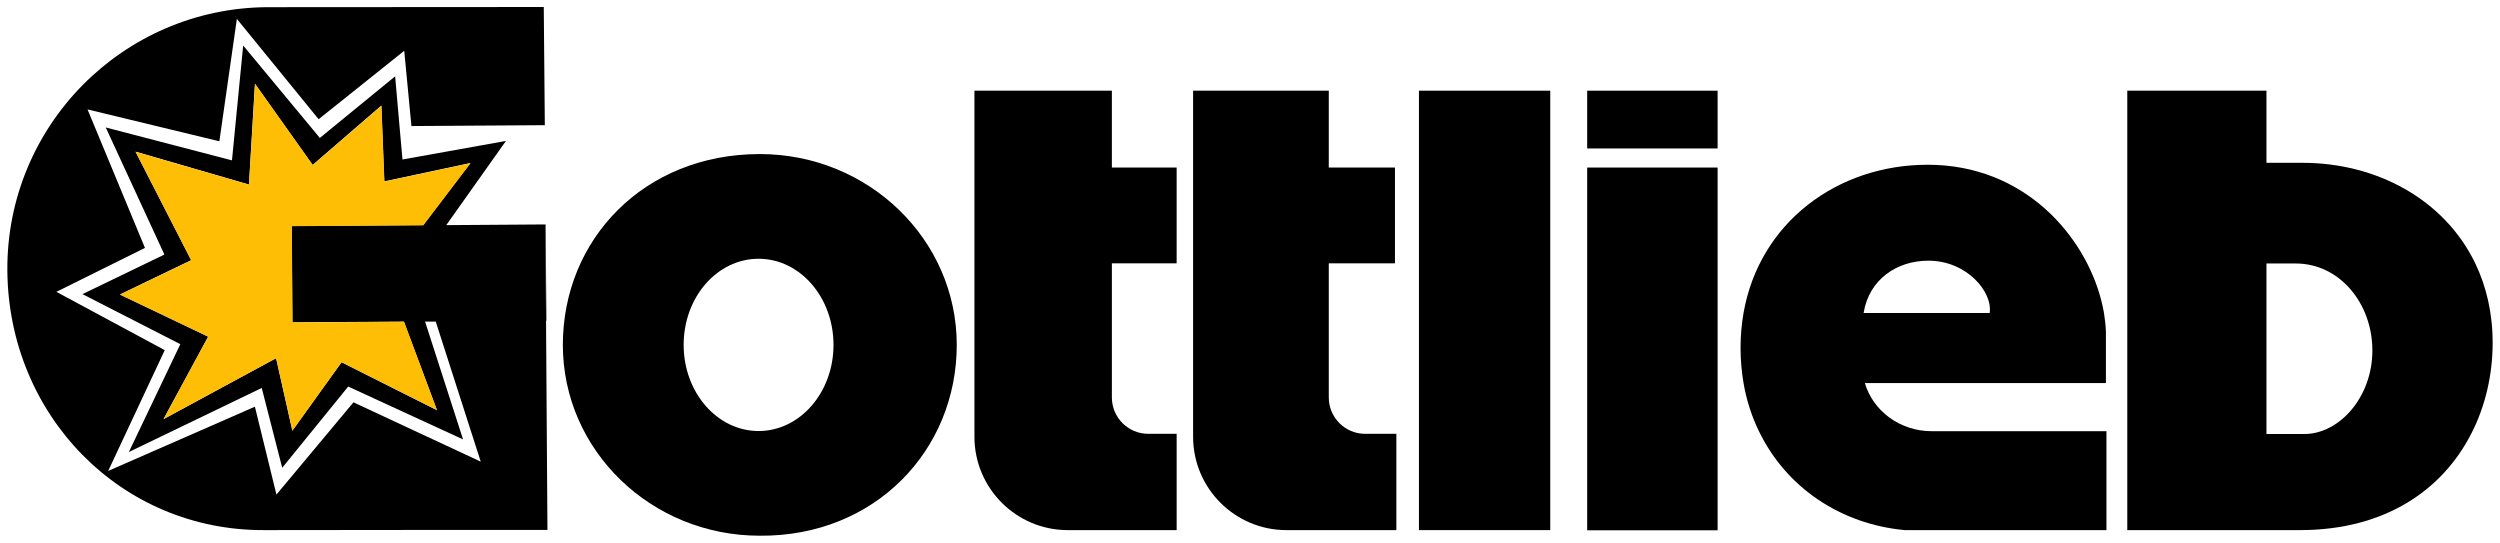 <?xml version="1.0" encoding="UTF-8"?>
<svg xmlns="http://www.w3.org/2000/svg" xmlns:xlink="http://www.w3.org/1999/xlink" version="1.1" id="Layer_1" x="0px" y="0px" viewBox="0 0 1428 310" style="enable-background:new 0 0 1428 310;" xml:space="preserve">
<style type="text/css">
	.st0{fill:#FEBE06;}
</style>
<g>
	<path d="M1065.2,218.8h137.7v-29c-0.1-3.6-0.5-7.3-1.1-11c-0.4-2.3-0.9-4.6-1.5-7c-9.4-37.1-43.9-77.7-99.2-77.7   c-51.4,0-96.1,32.8-105.2,84.7c-1.1,6.3-1.7,13-1.7,19.8c0,7,0.6,13.7,1.7,20.2c1.7,9.9,4.7,19.1,8.8,27.5   c15.5,32.1,46.6,53.1,83.3,56.5h115.2v-56.5h-99.8C1085.2,246.3,1069.9,234.7,1065.2,218.8z M1101.5,148.9   c21.9,0,36.8,17.8,35,29.9h-72C1067.5,159.8,1083.3,148.9,1101.5,148.9z"></path>
	<path d="M635.1,51.8h-78.5v197.7c0,29.4,23.9,53.3,53.3,53.3h62.2v-55h-16.2c-11.5,0-20.8-9.3-20.8-20.8v-76.6h37V95.7h-37   L635.1,51.8L635.1,51.8z"></path>
	<path d="M759,227v-76.6h37.8V95.7H759V51.8h-77.5v197.7c0,29.4,23.9,53.3,53.3,53.3h62.8v-55h-17.8C768.3,247.8,759,238.5,759,227z   "></path>
	<rect x="810.5" y="51.8" width="75" height="251"></rect>
	<rect x="906.6" y="95.7" width="74.5" height="207.2"></rect>
	<rect x="906.6" y="51.8" width="74.5" height="33"></rect>
	<path d="M1413.9,150.5c-17.7-36.8-56.7-57.5-98.6-57.5h-20.7V51.8h-79.5v251h98.6c49.2,0,81.6-23.4,97.8-54.9   c8.2-15.9,12.3-34,12.3-52.1C1423.8,178.8,1420.2,163.6,1413.9,150.5z M1316.3,247.9h-21.7v-97.4h16.7c25.1,0,43.8,22.8,43.8,49.7   S1336,247.9,1316.3,247.9z"></path>
	<path d="M434,88c-66.2,0-112.5,48.8-112.5,109S371.8,306,434,306c65.8,0.5,112.5-48.8,112.5-109S496.1,88,434,88z M433.3,246.2   c-23.6,0-42.8-22-42.8-49.2s19.1-49.2,42.8-49.2s42.8,22.1,42.8,49.2S457,246.2,433.3,246.2z"></path>
	<path d="M311.9,183.2l-0.4-55l-56.6,0.4l8.8-12.4l25.3-35.7l-59.1,10.6l-1.7-19l-2.5-28.5l-35.1,28.7l-7.9,6.5l-5.3-6.4L138.9,26   l-6.4,65.6L60.4,72.8l33.5,72.6L47.1,168l55.9,28.6l-29.4,61.6l75.9-36.6l11.7,45.6l37.7-46.4l65.6,30.2l-21.7-67.3l6.1,0l25.7,80   l-72.7-33.9l-44,52.7l-12.3-50.2l-83.8,36.7l32.3-69l-61.9-33.3l50.6-25.1L50,62.5l75.3,18.2l10-69.9l46.7,57.3L230.9,29l4.1,43   l76.2-0.5L310.6,4L152.5,4.1C111.3,4.4,74.1,21.4,47.2,48.6c-26.8,27.2-43.3,64.7-43,105.9C4.8,237,68.9,303.4,151.4,302.8   l93.8-0.1l67.5,0L311.9,183.2z M249.6,234.3l-54.5-27.4L167,246l-9.3-41.4l-64.3,34.8l25.5-47.1l-50.4-24.1l40.7-19.6l-31.8-62   l64.8,18.8l3.4-57.6l33,46.4l39.2-33.9l1.7,43.3l49.2-10.5l-27,35.5l-75.1,0.5l0.4,55l63.7-0.4L249.6,234.3z"></path>
	<polygon points="312.1,183.2 311.9,183.2 311.5,128.2 311.7,128.2  "></polygon>
	<polygon class="st0" points="230.8,183.8 249.6,234.3 195.1,206.9 167,246 157.7,204.6 93.4,239.4 118.9,192.3 68.5,168.3    109.2,148.7 77.4,86.7 142.2,105.5 145.7,47.9 178.6,94.3 217.9,60.4 219.6,103.7 268.8,93.2 241.8,128.7 166.7,129.2 167.1,184.2     "></polygon>
</g>
</svg>
